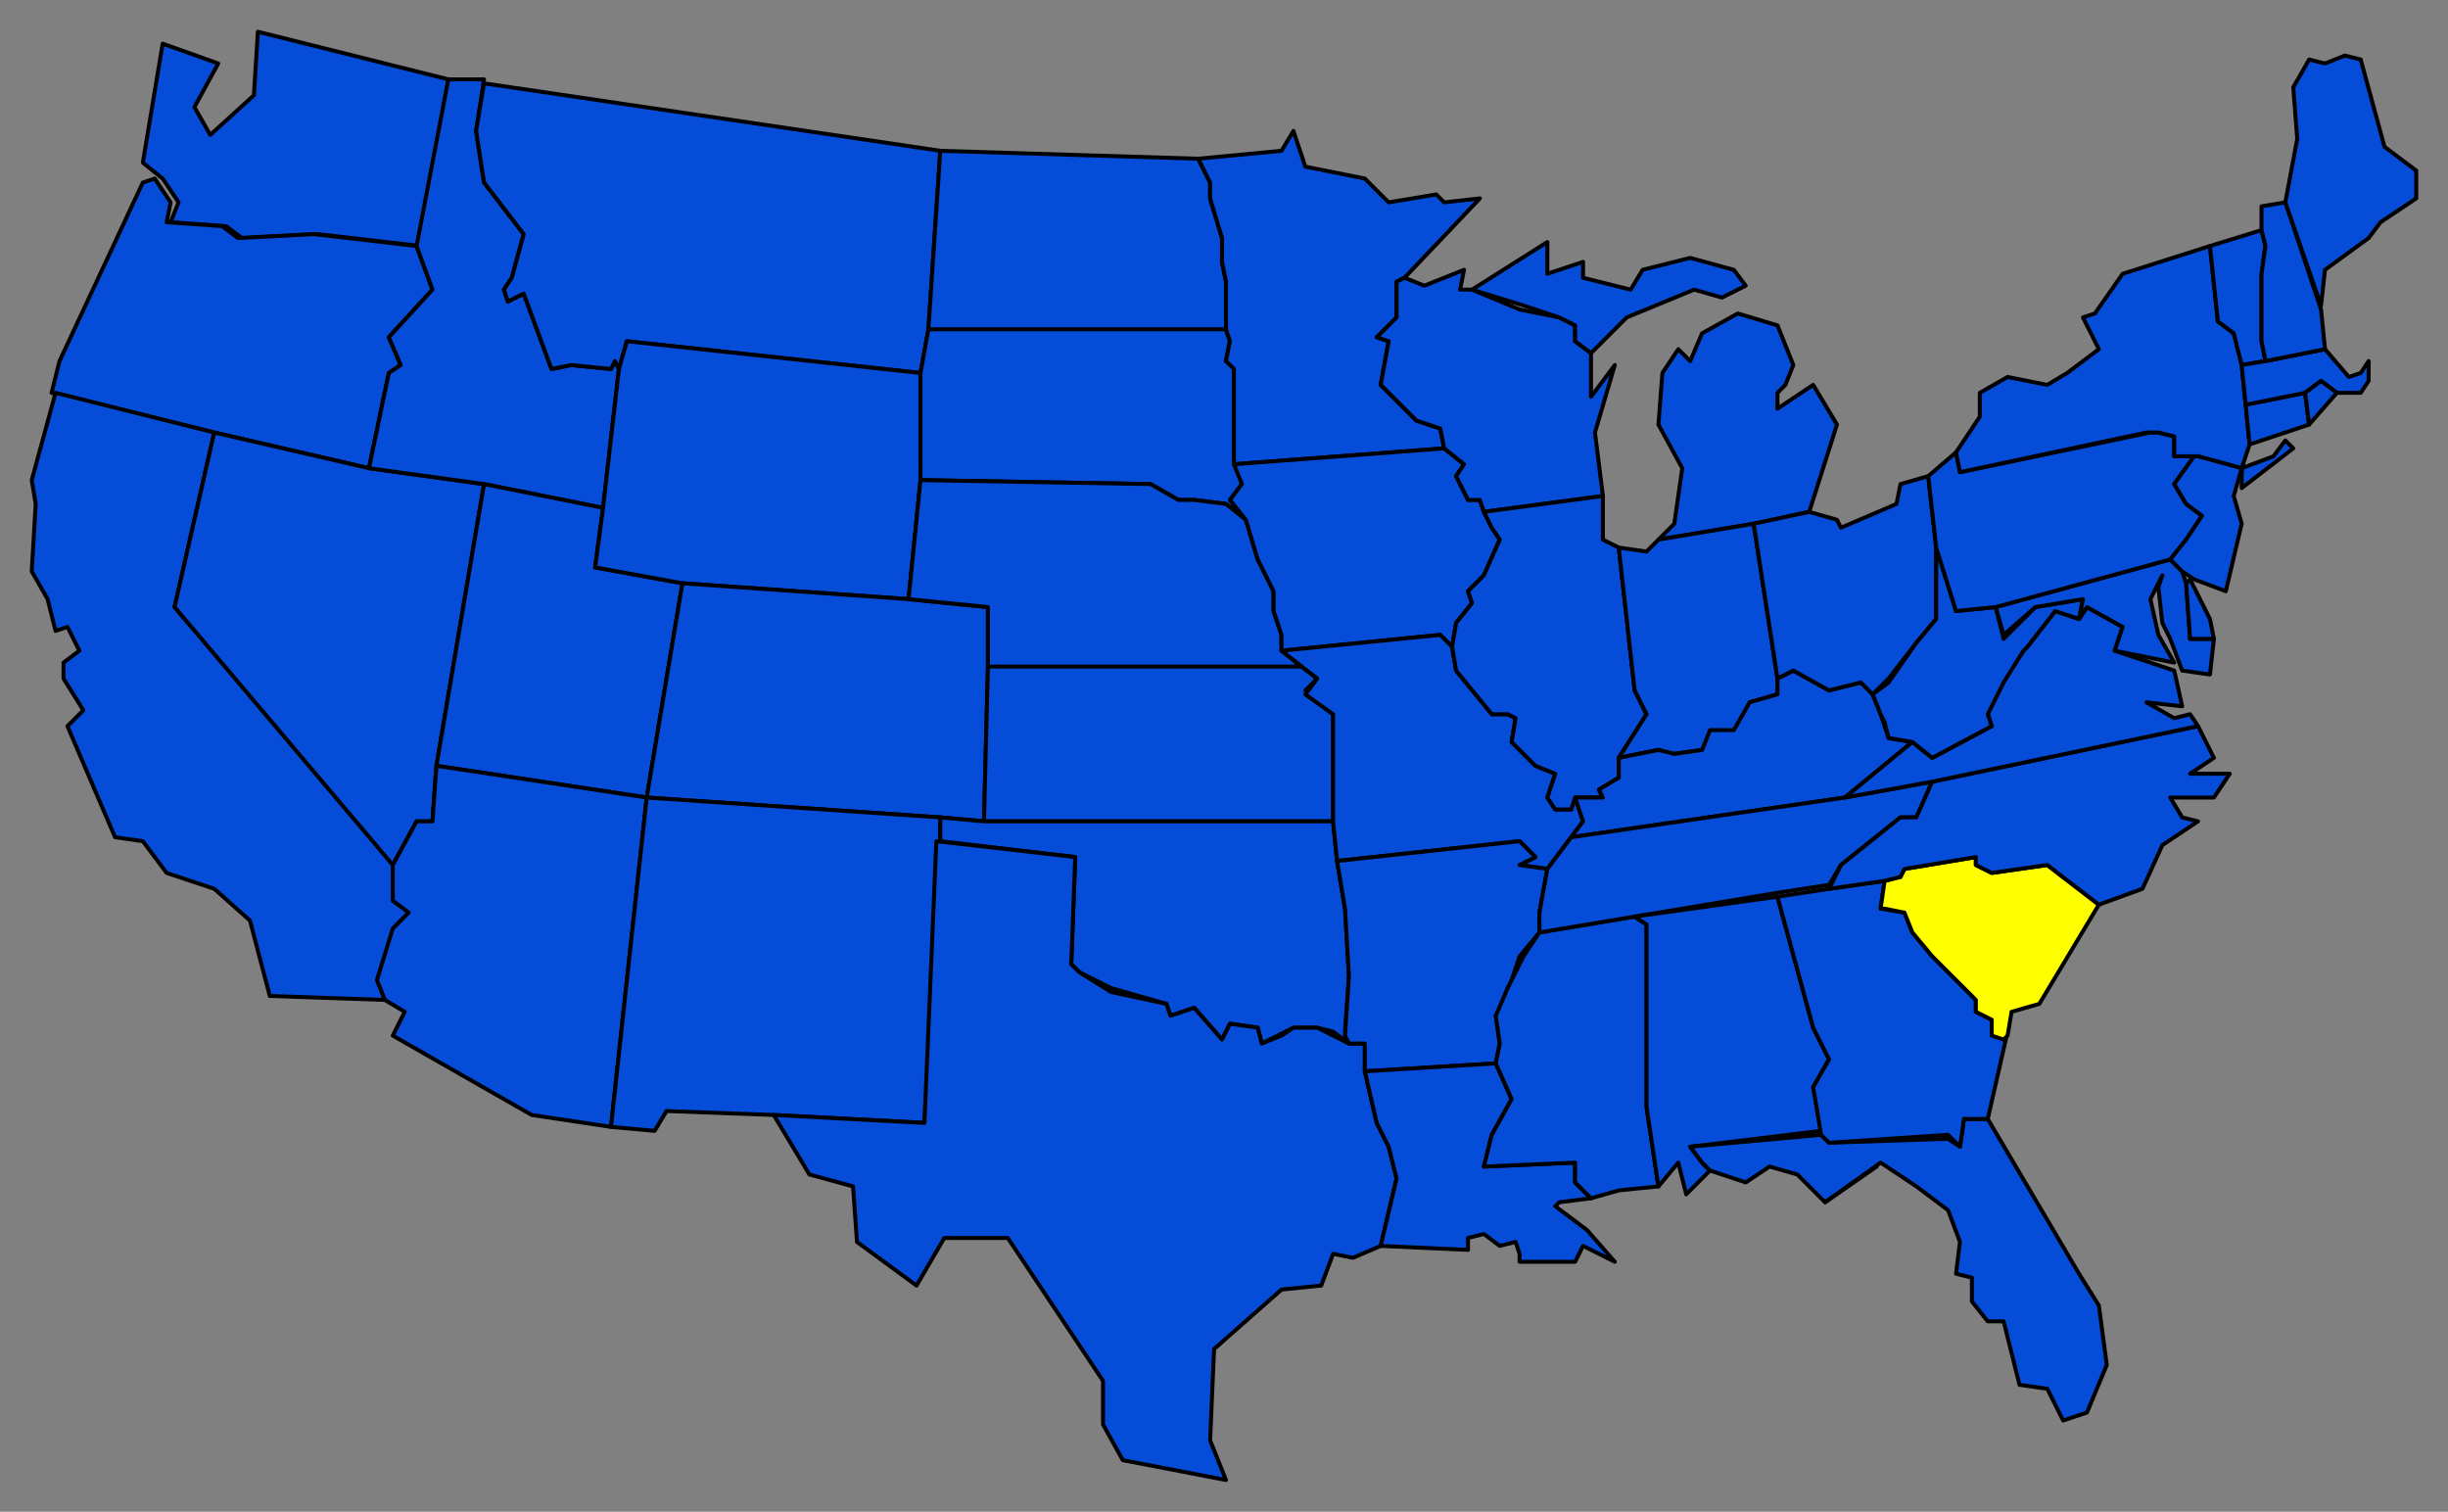 <svg xmlns="http://www.w3.org/2000/svg" width="617" height="381" fill-rule="evenodd" stroke-linecap="round" preserveAspectRatio="none"><rect width="100%" height="100%" fill="#808080" stroke="none"/><style>.pen0{stroke:#000;stroke-width:1;stroke-linejoin:round}.brush1{fill:#054cd9}</style><path d="m80 59-19 1-4-3-14-1 2-5-4-6-5-4 5-30 14 5-6 11 4 7 11-10 1-16 48 12-7 42-26-3z" class="pen0 brush1"/><path d="m13 99 2-8 21-45 3-1 4 6-1 5 14 1 4 3 19-1 26 3 4 11-11 12 3 7-3 2-5 24-39-9-41-10z" class="pen0 brush1"/><path d="m44 153 56 65v9l4 3-4 4-4 13 1 5-29-1-5-19-9-8-12-4-6-8-7-1-12-28 4-4-5-8v-4l4-3-3-6-3 1-2-8-4-7 1-17-1-6 6-22 40 10-10 44z" class="pen0 brush1"/><path d="m93 118 29 4-12 71-1 14h-4l-6 11-55-65 10-44 39 9z" class="pen0 brush1"/><path d="M113 20h9l-2 13 2 13 10 13-3 11-2 3 1 3 4-2 7 19 5-1 10 1 1-2 1 2-4 35-30-6-29-4 5-24 3-2-3-7 11-12-4-11 8-42z" class="pen0 brush1"/><path d="m122 122 30 6-2 15 22 4-9 54-53-8 12-71z" class="pen0 brush1"/><path d="m99 218 6-11h4l1-14 53 8-9 83-20-3-35-20 3-6-5-3-2-5 4-13 4-4-4-3v-9zm23-197 115 17-3 45-2 11-74-8-2 7-1-2-1 2-10-1-5 1-7-19-4 2-1-3 2-3 3-11-10-13-2-13 2-12z" class="pen0 brush1"/><path d="M232 94v27l-3 30-57-4-22-4 2-15 4-35 2-7 74 8z" class="pen0 brush1"/><path d="m172 147 57 4 20 2v15l-1 39-11-1-74-5 9-54z" class="pen0 brush1"/><path d="m163 201 74 5v6l-4 71-38-2-27-1-3 5-11-1 9-83zm74-163 65 2 3 6v4l3 10v6l1 5v12h-75l3-45zm-3 45h75l1 3-1 5 3 2v24l1 5-3 4 4 5-5-4-8-1h-4l-7-4-58-1V94l2-11z" class="pen0 brush1"/><path d="m249 153-20-2 3-30 58 1 7 4h4l8 1 5 4 3 10 4 8v5l2 6v4l5 4h-79v-15zm0 15h79l4 3-3 3 7 6v27h-88l1-39z" class="pen0 brush1"/><path d="M248 207h88l1 10 2 12 1 17-1 14 1 3-4-3-4-1h-6l-8 4-1-4-7-1-2 4-7-8-6 2-1-3-14-4-8-4-2-2 1-27-34-4v-6l11 1z" class="pen0 brush1"/><path d="m236 212 35 4-1 27 2 2 8 5 14 3 1 3 6-2 7 8 2-4 7 1 1 4 5-2 3-2h6l8 4h4v7l3 13 3 6 2 8-4 17-7 3-5-1-3 8-10 1-17 15-1 23 4 10-26-5-5-9v-11l-24-36h-16l-7 12-15-11-1-14-11-3-9-15 38 2 3-71zM352 71v9l-5 5 3 1-2 11 9 9 6 2 1 5-53 4V93l-2-2 1-5-1-3V71l-1-5v-6l-3-10v-4l-3-6 21-2 3-5 3 9 15 3 6 6 12-2 2 2 9-1-19 20-2 1z" class="pen0 brush1"/><path d="M370 126h3l1 3 2 4 2 3-4 9-4 4 1 3-4 5-1 6-3-3-40 4v-4l-2-6v-5l-4-8-3-10-4-5 3-4-2-5 53-4 5 4-2 3 3 6z" class="pen0 brush1"/><path d="m383 212-46 5-1-10v-27l-7-5 3-4-9-7 40-4 3 3 1 6 9 11h4l2 1-1 6 6 6 5 2-2 6 2 3h4l1-3 2 6-3 4-6 8-7-1 4-2-4-4z" class="pen0 brush1"/><path d="m383 218 7 1-2 11v5l-5 6-3 9-3 6 1 7-1 5-33 2v-7h-4l-1-2 1-15-1-17-2-12 46-5 4 4-4 2z" class="pen0 brush1"/><path d="m377 268 4 9-5 9-2 8 23-1v5l4 4-8 1-1 1 8 6 7 8-8-4-2 4h-14v-2l-1-3-4 1-4-3-4 1v3l-22-1 4-17-2-8-3-6-3-13 33-2zM359 72l10-4-1 5h3l12 5 10 2 4 2v4l4 3v11l6-8-5 17 2 16-30 4-1-3h-3l-3-6 2-3-5-4-1-5-6-2-9-9 2-11-3-1 5-5v-9l2-1 5 2z" class="pen0 brush1"/><path d="m366 163 1-6 4-5-1-3 4-4 4-9-2-3-2-4 30-4v11l4 2 4 36 3 6-7 11v5l-5 3 1 2h-7l-1 3h-4l-2-3 2-6-5-2-6-6 1-6-2-1h-4l-9-11-1-6zm22 72 24-4 3 2v46l3 20-10 1-7 2-4-4v-5l-23 1 2-8 5-9-4-9 1-5-1-7 3-7 4-8 4-6zm2-166 9-3v4l12 3 3-5 12-3 11 3 3 4-6 3-7-2-17 7-9 9-4-3v-4l-4-2-9-3-13-4 19-12v8zm48 10 10 3 4 10-2 5-2 2v4l9-6 6 10-7 22-14 3-24 4 4-4 2-14-6-11 1-13 4-6 3 3 3-7 9-5z" class="pen0 brush1"/><path d="m418 136 24-4 6 39v4l-7 2-4 8h-6l-2 4-7 1-4-1-10 2 7-11-3-6-4-36 7 1 3-3z" class="pen0 brush1"/><path d="m399 207-2-6h7l-1-2 5-3v-5l10-2 4 1 7-1 2-5h6l4-7 7-2v-4l4-2 9 5 8-2 3 3 2 5 2 6 6 1-17 14-69 10 3-4z" class="pen0 brush1"/><path d="m390 219 6-8 69-10 22-4-4 9h-4l-15 12-3 5-13 2-36 6-24 4v-5l2-11z" class="pen0 brush1"/><path d="m457 259 4 8-4 7 2 11-33 4 3 4 2 2-6 6-2-8-5 6-3-20v-46l-3-2 36-5 9 33z" class="pen0 brush1"/><path d="m426 289 33-3 2 2 30-1 3 2 1-7h6l23 39 5 8 2 15-5 12-6 2-4-8-7-1-4-16h-4l-4-5v-6l-4-1 1-8-3-8-8-6-9-6-14 10-7-7-7-2-6 4-9-3-2-2-3-4zm30-160 7 2 1 2 14-6 1-5 7-2 2 18v18l-5 6-7 9-4 4-3-3-8 2-9-5-4 2-6-39 14-3z" class="pen0 brush1"/><path d="m448 226 13-2 14-2-1 7 6 1 2 5 5 6 6 6 5 5v3l4 2v3l3 2 1-2-5 22h-6l-1 7-3-3-30 2-2-2-2-12 4-7-4-8-9-33z" class="pen0 brush1"/><path d="m506 261-1 1-3-1v-4l-4-2v-3l-5-5-6-6-5-6-2-5-5-1h-1l1-7 4-1 1-2 18-3v2l4 2 14-2 13 10-15 25-7 2-1 6z" class="pen0" style="fill:#ff0"/><path d="m554 183 4 8-6 4h10l-4 6h-11l3 5 4 1-9 6-5 11-11 4-13-10-14 2-4-2v-2l-18 3-1 2-4 1-14 2 3-6 15-12h4l4-9 67-14z" class="pen0 brush1"/><path d="m465 201 17-14 5 4 15-8-1-3 4-9 5-7 1-1 7-9 6 2 2-3 9 5-2 6 15 5 2 9-9-1 7 4 4-1 2 3-67 14-22 4z" class="pen0 brush1"/><path d="m482 187-6-1-1-4-1-2-2-5 4-3 7-10 5-6v-18l5 16 10-1 2 8 8-8 12-2-1 5-6-2-7 9-1 1-5 8-4 8 1 3-15 8-5-4z" class="pen0 brush1"/><path d="m503 153 44-12 3 3 1 3 1 14h6l-1 9-7-1-3-8-2-4-1-9 1-3-3 6 2 9 4 7-15-3 2-6-9-5-2 3 1-5-12 2-8 7-2-7z" class="pen0 brush1"/><path d="m552 146 5 10 1 5h-6l-1-14 1-1zm-66-26 7-6 1 5 48-10h2l4 1v5h5l-5 7 3 5 4 3-4 6-4 5-44 12-10 1-5-16-2-18z" class="pen0 brush1"/><path d="M499 105v-6l7-4 10 2 5-3 8-6-4-8 3-1 7-10 22-7 2 19 4 3 2 8 1 10 1 10-2 6 8-3 3-4 2 2-13 10v-5l-11-3h-6v-5l-4-1h-3l-47 10-1-5 6-9z" class="pen0 brush1"/><path d="m550 144-3-3 4-5 4-6-4-3-3-5 5-7h1l11 3v1-1l-2 7 2 7-4 17-8-3-3-2zm7-82 13-4 1 4-1 7v17l1 5-6 1-2-8-4-3-2-19zm9 40 15-3 1 8-15 5-1-10z" class="pen0 brush1"/><path d="m571 91 15-3 6 7 3-1 2-3v5l-2 3h-6l-4-3-4 3-15 3-1-10 6-1z" class="pen0 brush1"/><path d="m589 99-7 8-1-8 4-3 4 3zm-19-47 6-1 9 27 1 10-15 3-1-5V69l1-7-1-4v-6zm16-36 5-2 4 1 6 22 8 6v7l-9 6-3 4-11 8-1 9-9-26 3-16-1-13 4-7 4 1zM460 303l13-9-13 9z" class="pen0 brush1"/></svg>

